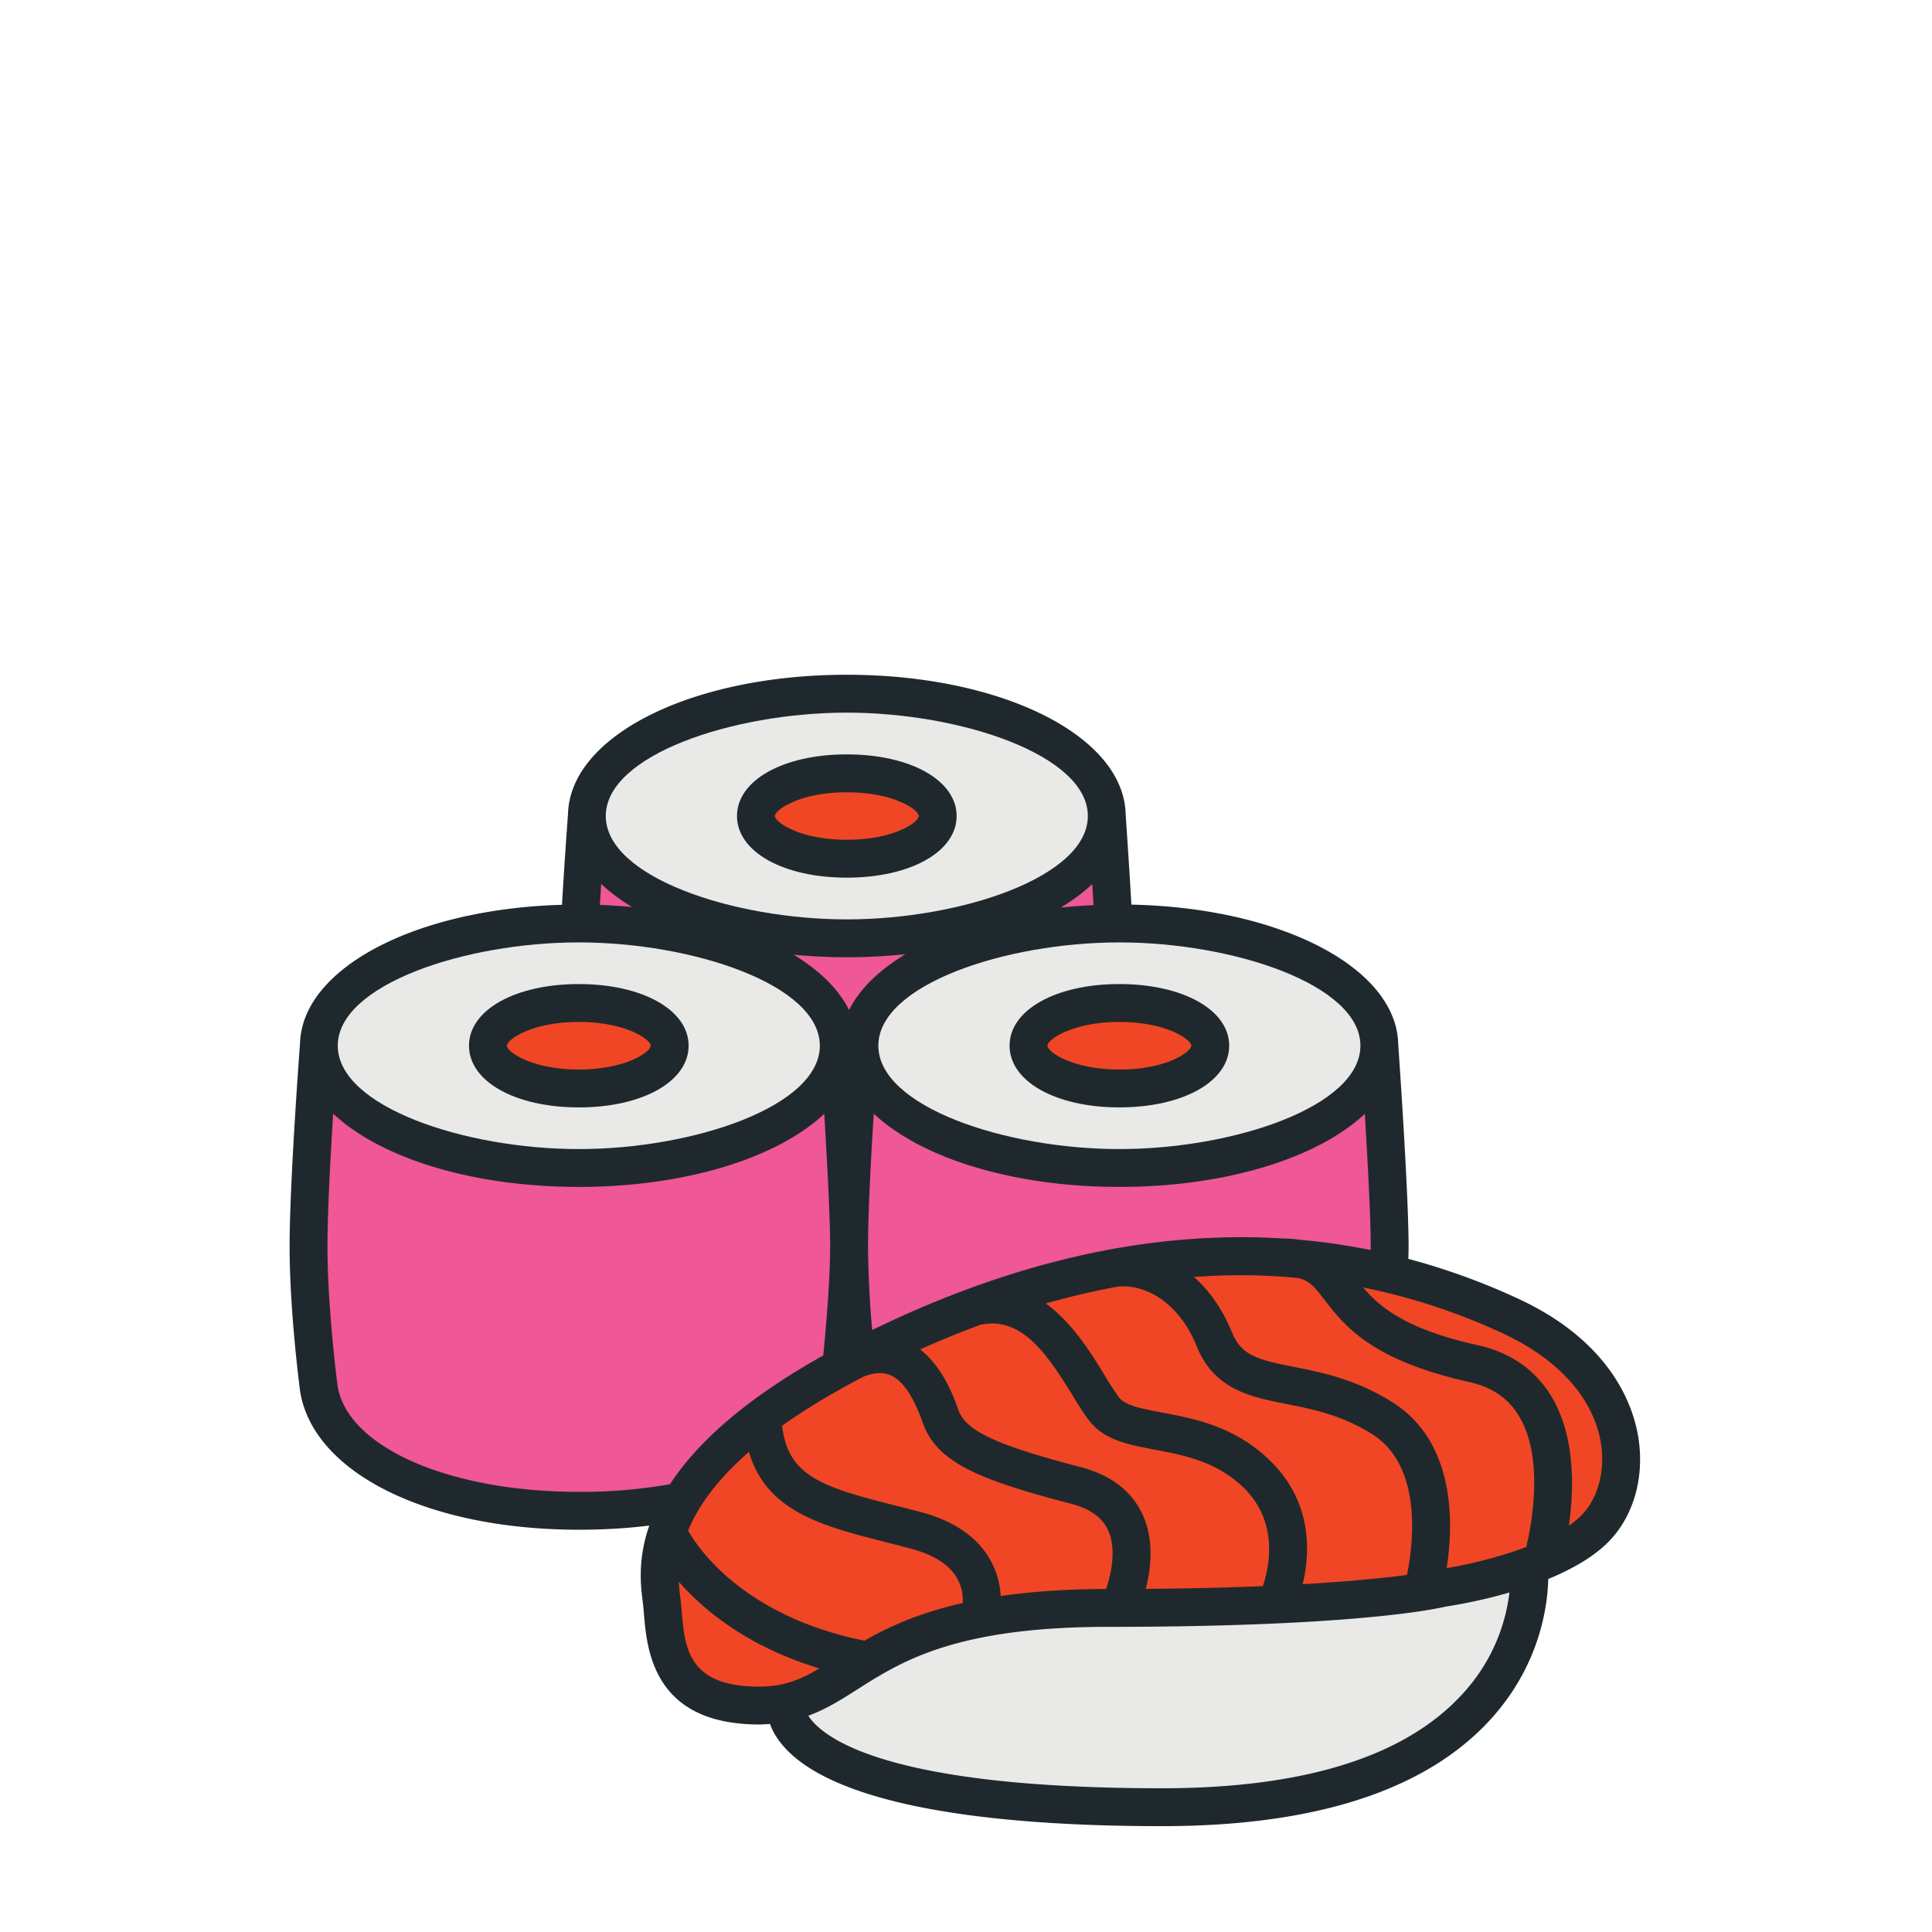 <svg xmlns="http://www.w3.org/2000/svg" width="200mm" height="200mm" viewBox="0 0 200 200"><path d="M343.698 175.304c-.239-1.19-1.13-3.412-4.4-4.94a25 25 0 0 0-4.131-1.502c.004-.159.008-.321.008-.47 0-2.017-.37-7.298-.386-7.524v-.004c-.056-2.847-4.367-5.087-9.943-5.203-.102-1.754-.213-3.334-.214-3.352v-.007c-.057-2.92-4.6-5.207-10.391-5.207-5.79 0-10.332 2.283-10.39 5.207l-.002.004c0 .018-.118 1.58-.222 3.362-5.488.155-9.707 2.378-9.763 5.193l-.001.004c-.016.212-.386 5.15-.386 7.539 0 2.41.374 5.26.393 5.401.49 3.034 4.76 5.15 10.384 5.15.915 0 1.793-.052 2.626-.155-.442 1.27-.317 2.265-.246 2.823l.009.077c.015.12.026.258.038.402.114 1.334.35 4.11 4.296 4.11.14 0 .269-.01.4-.021.087.24.235.519.486.811 1.677 1.962 6.56 2.999 14.122 2.999 5.746 0 9.876-1.351 12.278-4.015 1.812-2.014 2.092-4.194 2.116-5.193q.007-.007.013-.007c.9-.373 1.762-.86 2.334-1.488.91-1.002 1.273-2.494.972-3.994" style="fill:#1f292d;fill-opacity:1;fill-rule:nonzero;stroke:none;stroke-width:.035" transform="matrix(2.778 0 0 2.778 -785.3 -338.78)"/><path d="M331.116 168.15a4 4 0 0 0-.592-.046h-.009q-3.26-.207-6.665.444c-2.434.47-4.921 1.266-7.454 2.399-.422.19-.82.377-1.208.564a37 37 0 0 1-.156-3.108c0-1.263.11-3.323.213-4.953 1.741 1.64 5.15 2.73 9.153 2.73 4 0 7.403-1.086 9.146-2.723.104 1.704.22 3.846.22 4.936l-.002.14a24 24 0 0 0-2.645-.384" style="fill:#ef5796;fill-opacity:1;fill-rule:nonzero;stroke:none;stroke-width:.035" transform="matrix(2.778 0 0 2.778 -785.3 -338.78)"/><path d="M332.043 170.39c.731.949 1.732 2.247 5.396 3.062.856.19 1.467.613 1.866 1.294.915 1.556.463 3.98.257 4.851-1.082.41-2.253.67-2.966.79.252-1.633.352-4.688-2.028-6.187-1.357-.854-2.64-1.112-3.672-1.313-1.345-.268-1.954-.423-2.303-1.287-.36-.893-.857-1.57-1.415-2.064q.88-.065 1.75-.067c.72 0 1.432.039 2.14.106.428.105.627.36.975.815M314.894 183.09c-4.453-.9-6.166-3.398-6.568-4.1.346-.846 1.013-1.841 2.267-2.938.649 2.233 2.733 2.765 5.112 3.369q.447.114.923.24c.852.225 1.431.592 1.72 1.097.197.338.226.684.216.927-1.641.37-2.774.893-3.67 1.405" style="fill:#f04625;fill-opacity:1;fill-rule:nonzero;stroke:none;stroke-width:.035" transform="matrix(2.778 0 0 2.778 -785.3 -338.78)"/><path d="M319.975 181.424a3.1 3.1 0 0 0-.387-1.344c-.481-.853-1.355-1.457-2.598-1.785a56 56 0 0 0-.939-.24c-2.756-.702-3.996-1.093-4.221-2.974.822-.589 1.818-1.195 3.02-1.823.404-.163.741-.184 1.026-.057.453.201.854.794 1.192 1.76.522 1.493 2.121 2.138 5.508 3.02.697.18 1.15.49 1.381.95.163.317.347 1.019-.053 2.232-1.533.004-2.826.103-3.929.261" style="fill:#f04625;fill-opacity:1;fill-rule:nonzero;stroke:none;stroke-width:.035" transform="matrix(2.778 0 0 2.778 -785.3 -338.78)"/><path d="M305.088 154.888c.326.31.711.597 1.147.861q-.586-.052-1.195-.077zM323.434 155.679q-.623.03-1.221.091c.446-.268.841-.56 1.174-.874zM314.326 159.591c-.384-.776-1.1-1.475-2.066-2.064a20.86 20.86 0 0 0 4.166-.018c-.984.593-1.712 1.299-2.1 2.082" style="fill:#ef5796;fill-opacity:1;fill-rule:nonzero;stroke:none;stroke-width:.035" transform="matrix(2.778 0 0 2.778 -785.3 -338.78)"/><path d="M325.216 178.292c-.42-.83-1.189-1.394-2.284-1.676-3.118-.815-4.262-1.348-4.532-2.12-.149-.427-.555-1.58-1.425-2.261a36 36 0 0 1 2.248-.918c1.488-.314 2.429.995 3.418 2.61.232.382.432.71.638.971.558.72 1.476.893 2.448 1.076 1.067.201 2.277.43 3.286 1.4 1.36 1.313.953 3.034.731 3.684-1.236.049-2.683.088-4.364.102.353-1.365.125-2.3-.164-2.868" style="fill:#f04625;fill-opacity:1;fill-rule:nonzero;stroke:none;stroke-width:.035" transform="matrix(2.778 0 0 2.778 -785.3 -338.78)"/><path d="M329.991 176.359c-1.312-1.263-2.804-1.546-4.003-1.771-.732-.138-1.364-.258-1.596-.554a10 10 0 0 1-.548-.843c-.502-.819-1.199-1.955-2.19-2.667a29 29 0 0 1 2.668-.625c.982-.11 2.271.519 2.963 2.23.649 1.608 2.015 1.88 3.337 2.141.965.19 2.058.406 3.194 1.122 1.91 1.206 1.525 4.138 1.3 5.246-.788.106-2.037.24-3.886.345.269-1.121.394-3.055-1.239-4.624" style="fill:#f04625;fill-opacity:1;fill-rule:nonzero;stroke:none;stroke-width:.035" transform="matrix(2.778 0 0 2.778 -785.3 -338.78)"/><path d="M333.38 160.917c0 2.272-4.734 3.853-8.982 3.853-4.249 0-8.982-1.58-8.982-3.853 0-2.268 4.733-3.848 8.982-3.848s8.982 1.58 8.982 3.848M314.24 148.507c4.249 0 8.983 1.584 8.983 3.852s-4.734 3.852-8.982 3.852c-4.249 0-8.982-1.584-8.982-3.852s4.733-3.852 8.982-3.852M304.254 157.069c4.249 0 8.982 1.58 8.982 3.848 0 2.272-4.733 3.853-8.982 3.853s-8.982-1.58-8.982-3.853c0-2.268 4.734-3.848 8.982-3.848" style="fill:#e9e9e7;fill-opacity:1;fill-rule:nonzero;stroke:none;stroke-width:.035" transform="matrix(2.778 0 0 2.778 -785.3 -338.78)"/><path d="M307.634 177.262a19 19 0 0 1-3.38.282c-4.838 0-8.62-1.669-8.988-3.944-.004-.028-.378-2.879-.378-5.197 0-1.263.11-3.323.213-4.953 1.74 1.64 5.15 2.73 9.153 2.73 4 0 7.403-1.086 9.146-2.723.104 1.704.22 3.846.22 4.936 0 1.26-.158 3.062-.257 4.067-3.067 1.718-4.777 3.366-5.713 4.802z" style="fill:#ef5796;fill-opacity:1;fill-rule:nonzero;stroke:none;stroke-width:.035" transform="matrix(2.778 0 0 2.778 -785.3 -338.78)"/><path d="M308.088 181.982c-.014-.162-.028-.318-.045-.455l-.01-.081a6 6 0 0 1-.05-.55c.926 1.054 2.56 2.416 5.235 3.227-.688.41-1.32.678-2.24.678-2.65 0-2.773-1.433-2.89-2.82" style="fill:#f04625;fill-opacity:1;fill-rule:nonzero;stroke:none;stroke-width:.035" transform="matrix(2.778 0 0 2.778 -785.3 -338.78)"/><path d="M337.193 185.065c-2.127 2.339-5.898 3.524-11.208 3.524-10.397 0-12.68-1.926-13.178-2.702.665-.247 1.235-.603 1.818-.977.236-.148.48-.307.743-.462h.003c1.552-.928 3.742-1.874 8.62-1.874 9.049 0 12.156-.656 12.563-.754a19 19 0 0 0 2.379-.526 6.75 6.75 0 0 1-1.74 3.771" style="fill:#e9e9e7;fill-opacity:1;fill-rule:nonzero;stroke:none;stroke-width:.035" transform="matrix(2.778 0 0 2.778 -785.3 -338.78)"/><path d="M341.682 178.348a3 3 0 0 1-.534.455c.19-1.333.25-3.277-.624-4.77-.6-1.022-1.535-1.682-2.779-1.957-2.668-.593-3.644-1.415-4.264-2.149a23.2 23.2 0 0 1 5.22 1.718c2.008.935 3.291 2.332 3.614 3.937.21 1.045-.033 2.103-.633 2.766" style="fill:#f04625;fill-opacity:1;fill-rule:nonzero;stroke:none;stroke-width:.035" transform="matrix(2.778 0 0 2.778 -785.3 -338.78)"/><path d="M304.254 163.218c2.371 0 4.092-.967 4.092-2.3 0-1.33-1.72-2.297-4.092-2.297-2.37 0-4.092.966-4.092 2.296 0 1.334 1.721 2.3 4.092 2.3M320.306 160.917c0 1.334 1.72 2.3 4.092 2.3 2.37 0 4.092-.966 4.092-2.3 0-1.33-1.721-2.296-4.092-2.296s-4.092.966-4.092 2.296M314.24 154.656c2.372 0 4.093-.967 4.093-2.297s-1.721-2.297-4.092-2.297-4.092.967-4.092 2.297 1.72 2.297 4.092 2.297" style="fill:#1f292d;fill-opacity:1;fill-rule:nonzero;stroke:none;stroke-width:.035" transform="matrix(2.778 0 0 2.778 -785.3 -338.78)"/><path d="M304.254 160.032c1.759 0 2.68.66 2.68.885 0 .23-.921.89-2.68.89s-2.68-.66-2.68-.89c0-.225.921-.885 2.68-.885M327.078 160.917c0 .23-.921.89-2.68.89s-2.681-.66-2.681-.89c0-.225.922-.885 2.68-.885 1.76 0 2.681.66 2.681.885M314.24 151.474c1.76 0 2.682.656 2.682.885 0 .23-.922.886-2.681.886-1.76 0-2.68-.657-2.68-.886 0-.23.92-.885 2.68-.885" style="fill:#f04625;fill-opacity:1;fill-rule:nonzero;stroke:none;stroke-width:.035" transform="matrix(2.778 0 0 2.778 -785.3 -338.78)"/></svg>